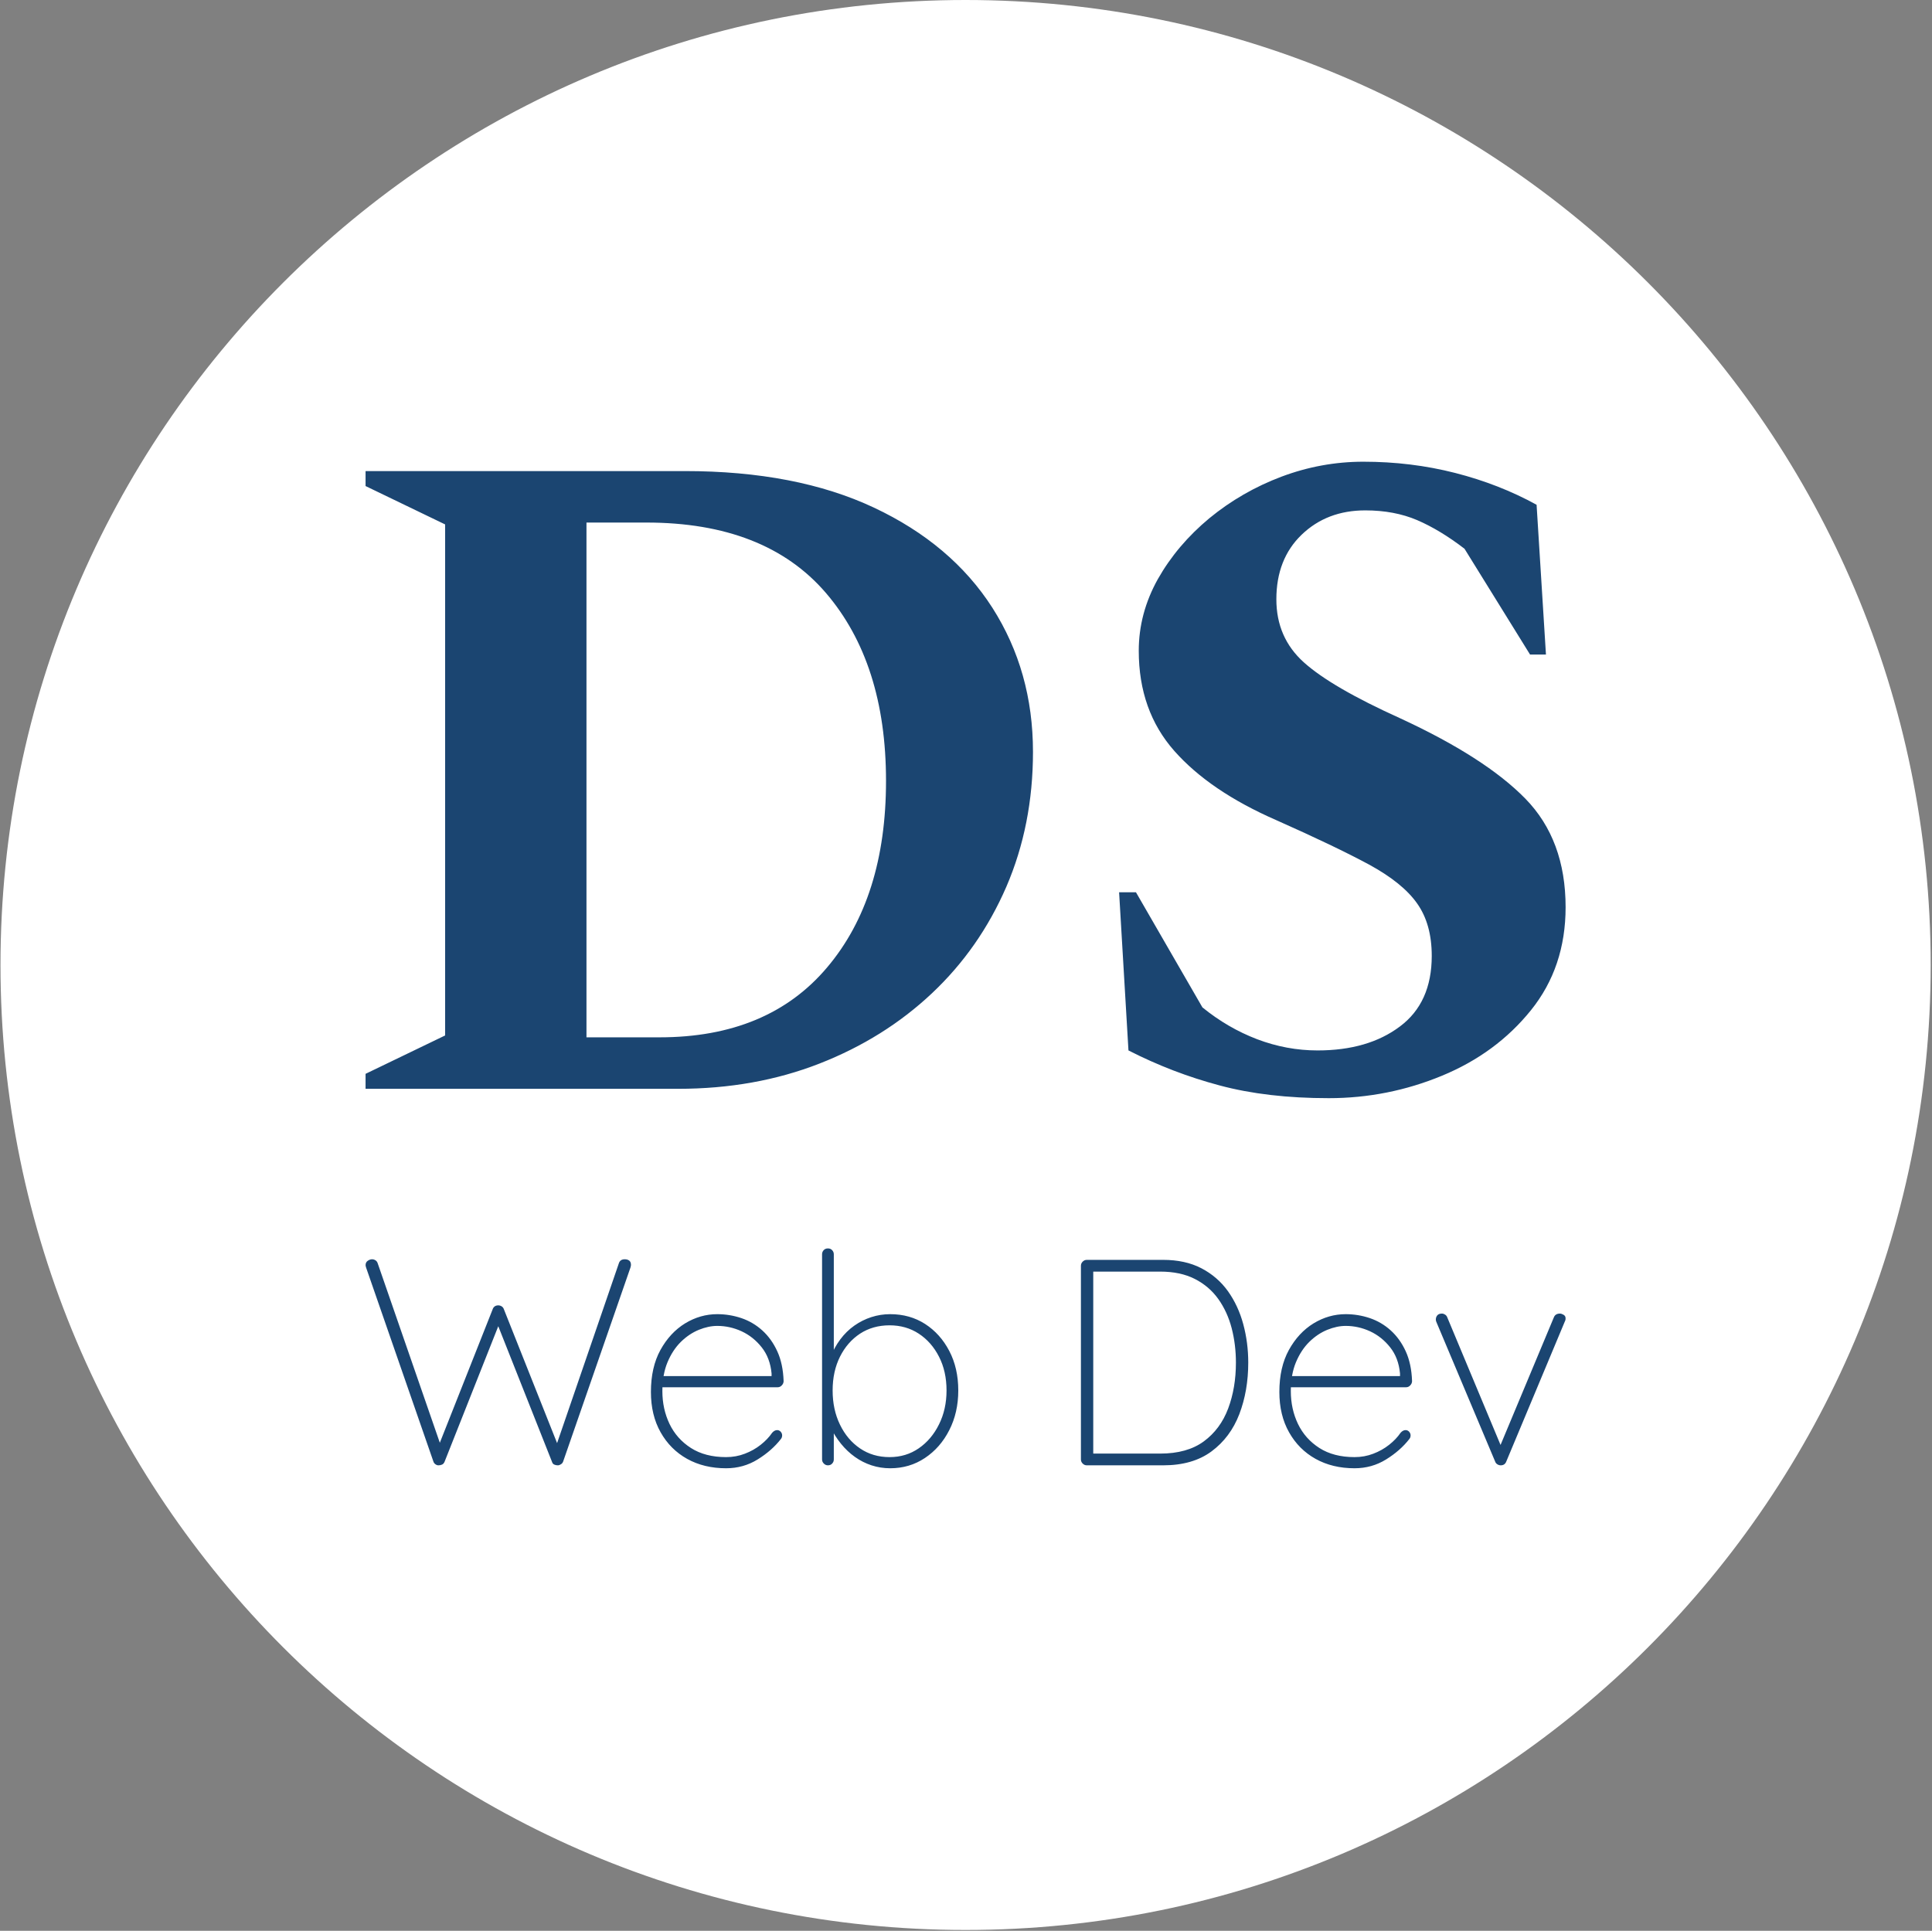 <svg xmlns="http://www.w3.org/2000/svg" version="1.1" xmlns:xlink="http://www.w3.org/1999/xlink" xmlns:svgjs="http://svgjs.dev/svgjs" width="2000" height="1999" viewBox="0 0 2000 1999"><rect x="0" y="0" width="2000" height="1999" fill="#808080" stroke="none"/><g transform="matrix(1,0,0,1,-0.431,-0.431)"><svg viewBox="0 0 343 343" data-background-color="#1b4571" preserveAspectRatio="xMidYMid meet" height="1999" width="2000" xmlns="http://www.w3.org/2000/svg" xmlns:xlink="http://www.w3.org/1999/xlink"><g id="tight-bounds" transform="matrix(1,0,0,1,0.074,0.074)"><svg viewBox="0 0 342.852 342.852" height="342.852" width="342.852"><g><svg></svg></g><g><svg viewBox="0 0 342.852 342.852" height="342.852" width="342.852"><g><path d="M0 171.426c0-94.676 76.75-171.426 171.426-171.426 94.676 0 171.426 76.75 171.426 171.426 0 94.676-76.75 171.426-171.426 171.426-94.676 0-171.426-76.75-171.426-171.426zM171.426 332.655c89.045 0 161.23-72.185 161.229-161.229 0-89.045-72.185-161.23-161.229-161.23-89.045 0-161.23 72.185-161.23 161.23 0 89.045 72.185 161.23 161.23 161.229z" data-fill-palette-color="tertiary" fill="#ffffff" stroke="transparent"></path><ellipse rx="164.569" ry="164.569" cx="171.426" cy="171.426" fill="#ffffff" stroke="transparent" stroke-width="0" fill-opacity="1" data-fill-palette-color="tertiary"></ellipse></g><g transform="matrix(1,0,0,1,64.847,82.021)"><svg viewBox="0 0 213.158 178.81" height="178.81" width="213.158"><g><svg viewBox="0 0 213.158 178.81" height="178.81" width="213.158"><g><svg viewBox="0 0 213.158 178.81" height="178.81" width="213.158"><g><svg viewBox="0 0 213.158 178.81" height="178.81" width="213.158"><g><svg viewBox="0 0 213.158 178.81" height="178.81" width="213.158"><g><svg viewBox="0 0 213.158 113.064" height="113.064" width="213.158"><g transform="matrix(1,0,0,1,0,0)"><svg width="213.158" viewBox="2.2 -33.5 64.1 34" height="113.064" data-palette-color="#1b4571"><path d="M18.9 0L2.2 0 2.2-0.8 6.45-2.85 6.45-30.15 2.2-32.2 2.2-33 19.25-33Q25.2-33 29.35-31.05 33.5-29.1 35.68-25.7 37.85-22.3 37.85-18L37.85-18Q37.85-14.1 36.43-10.8 35-7.5 32.45-5.1 29.9-2.7 26.45-1.35 23 0 18.9 0L18.9 0ZM17.2-30.25L17.2-30.25 14-30.25 14-2.75 17.9-2.75Q23.7-2.75 26.85-6.48 30-10.2 30-16.45L30-16.45Q30-22.75 26.78-26.5 23.55-30.25 17.2-30.25ZM53.65 0.5L53.65 0.5Q50.35 0.5 47.82-0.18 45.3-0.85 42.95-2.05L42.95-2.05 42.45-10.5 43.35-10.5 46.9-4.35Q48.25-3.25 49.82-2.65 51.4-2.05 53.05-2.05L53.05-2.05Q55.75-2.05 57.45-3.33 59.15-4.6 59.15-7.1L59.15-7.1Q59.15-8.8 58.37-9.9 57.6-11 55.8-11.98 54-12.95 50.85-14.35L50.85-14.35Q47.3-15.9 45.4-18.05 43.5-20.2 43.5-23.4L43.5-23.4Q43.5-25.4 44.52-27.23 45.55-29.05 47.27-30.48 49-31.9 51.12-32.7 53.25-33.5 55.5-33.5L55.5-33.5Q58.05-33.5 60.4-32.9 62.75-32.3 64.75-31.2L64.75-31.2 65.25-23.2 64.4-23.2 60.9-28.85Q59.6-29.85 58.37-30.38 57.15-30.9 55.6-30.9L55.6-30.9Q53.55-30.9 52.2-29.6 50.85-28.3 50.85-26.15L50.85-26.15Q50.85-24.1 52.32-22.78 53.8-21.45 57.45-19.8L57.45-19.8Q62-17.7 64.15-15.5 66.3-13.3 66.3-9.7L66.3-9.7Q66.3-6.5 64.45-4.2 62.6-1.9 59.7-0.7 56.8 0.5 53.65 0.5Z" opacity="1" transform="matrix(1,0,0,1,0,0)" fill="#1b4571" class="undefined-text-0" data-fill-palette-color="quaternary" id="text-0"></path></svg></g></svg></g><g transform="matrix(1,0,0,1,0,139.755)"><svg viewBox="0 0 213.158 39.055" height="39.055" width="213.158"><g transform="matrix(1,0,0,1,0,0)"><svg width="213.158" viewBox="1.75 -36.95 204.39 37.45" height="39.055" data-palette-color="#1b4571"><path d="M45.9-35.1L45.9-35.1Q46.35-35.1 46.65-34.88 46.95-34.65 46.95-34.15L46.95-34.15Q46.95-33.95 46.85-33.65L46.85-33.65 35.4-0.65Q35.3-0.35 35.02-0.18 34.75 0 34.5 0L34.5 0Q34.15 0 33.88-0.13 33.6-0.25 33.5-0.6L33.5-0.6 24.15-24.2 24.55-24.2 15.2-0.6Q15.05-0.25 14.78-0.13 14.5 0 14.15 0L14.15 0Q13.9 0 13.65-0.18 13.4-0.35 13.3-0.65L13.3-0.65 1.85-33.65Q1.75-33.95 1.75-34.1L1.75-34.1Q1.75-34.6 2.13-34.85 2.5-35.1 2.85-35.1L2.85-35.1Q3.15-35.1 3.43-34.93 3.7-34.75 3.8-34.45L3.8-34.45 14.55-3.4 14.2-3.35 23.4-26.6Q23.5-26.9 23.75-27.08 24-27.25 24.35-27.25L24.35-27.25Q24.65-27.25 24.93-27.08 25.2-26.9 25.3-26.6L25.3-26.6 34.6-3.2 34.15-3.15 44.9-34.45Q45-34.75 45.25-34.93 45.5-35.1 45.9-35.1ZM63.15 0.5L63.15 0.5Q59.4 0.5 56.52-1.1 53.65-2.7 52-5.63 50.35-8.55 50.35-12.5L50.35-12.5Q50.35-16.7 51.97-19.65 53.6-22.6 56.17-24.18 58.75-25.75 61.65-25.75L61.65-25.75Q63.75-25.75 65.75-25.08 67.75-24.4 69.32-22.98 70.9-21.55 71.87-19.43 72.85-17.3 72.95-14.35L72.95-14.35Q72.95-13.95 72.65-13.63 72.35-13.3 71.95-13.3L71.95-13.3 51.55-13.3 51.25-15.2 71.4-15.2 70.9-14.75 70.9-15.65Q70.65-18.3 69.22-20.1 67.8-21.9 65.8-22.83 63.8-23.75 61.65-23.75L61.65-23.75Q60.15-23.75 58.5-23.08 56.85-22.4 55.45-21.03 54.05-19.65 53.17-17.55 52.3-15.45 52.3-12.65L52.3-12.65Q52.3-9.6 53.52-7.05 54.75-4.5 57.17-2.95 59.6-1.4 63.15-1.4L63.15-1.4Q64.85-1.4 66.35-1.98 67.85-2.55 69.05-3.5 70.25-4.45 71-5.55L71-5.55Q71.4-6 71.85-6L71.85-6Q72.2-6 72.45-5.73 72.7-5.45 72.7-5.1L72.7-5.1Q72.7-4.75 72.5-4.5L72.5-4.5Q70.95-2.5 68.52-1 66.1 0.5 63.15 0.5ZM91.1-25.75L91.1-25.75Q94.45-25.75 97.05-24.08 99.65-22.4 101.17-19.48 102.7-16.55 102.7-12.75L102.7-12.75Q102.7-9 101.17-6 99.65-3 97.02-1.25 94.4 0.5 91.1 0.5L91.1 0.5Q89.45 0.5 87.92 0 86.4-0.5 85.1-1.43 83.8-2.35 82.72-3.68 81.65-5 80.85-6.65L80.85-6.65 81.5-7.35 81.5-1Q81.5-0.6 81.22-0.3 80.95 0 80.5 0L80.5 0Q80.1 0 79.8-0.3 79.5-0.6 79.5-1L79.5-1 79.5-35.95Q79.5-36.35 79.77-36.65 80.05-36.95 80.5-36.95L80.5-36.95Q80.95-36.95 81.22-36.65 81.5-36.35 81.5-35.95L81.5-35.95 81.5-17.85 80.85-18.2Q81.55-20.05 82.6-21.45 83.65-22.85 85-23.8 86.35-24.75 87.9-25.25 89.45-25.75 91.1-25.75ZM91-23.85L91-23.85Q88.15-23.85 85.97-22.43 83.8-21 82.55-18.5 81.3-16 81.3-12.75L81.3-12.75Q81.3-9.5 82.55-6.93 83.8-4.35 85.97-2.88 88.15-1.4 91-1.4L91-1.4Q93.8-1.4 95.97-2.9 98.15-4.4 99.42-6.98 100.7-9.55 100.7-12.75L100.7-12.75Q100.7-16 99.42-18.5 98.15-21 95.97-22.43 93.8-23.85 91-23.85ZM124.59-35L137.59-35Q141.34-35 144.09-33.58 146.84-32.15 148.62-29.68 150.39-27.2 151.24-24.05 152.09-20.9 152.09-17.5L152.09-17.5Q152.09-12.7 150.57-8.72 149.04-4.75 145.84-2.38 142.64 0 137.59 0L137.59 0 124.59 0Q124.19 0 123.89-0.3 123.59-0.6 123.59-1L123.59-1 123.59-34Q123.59-34.4 123.89-34.7 124.19-35 124.59-35L124.59-35ZM125.39-2L137.09-2Q141.69-2 144.52-4.08 147.34-6.15 148.67-9.68 149.99-13.2 149.99-17.5L149.99-17.5Q149.99-20.55 149.27-23.35 148.54-26.15 146.99-28.33 145.44-30.5 142.99-31.75 140.54-33 137.09-33L137.09-33 125.39-33 125.69-33.4 125.69-1.55 125.39-2ZM170.19 0.5L170.19 0.5Q166.44 0.5 163.56-1.1 160.69-2.7 159.04-5.63 157.39-8.55 157.39-12.5L157.39-12.5Q157.39-16.7 159.01-19.65 160.64-22.6 163.21-24.18 165.79-25.75 168.69-25.75L168.69-25.75Q170.79-25.75 172.79-25.08 174.79-24.4 176.36-22.98 177.94-21.55 178.91-19.43 179.89-17.3 179.99-14.35L179.99-14.35Q179.99-13.95 179.69-13.63 179.39-13.3 178.99-13.3L178.99-13.3 158.59-13.3 158.29-15.2 178.44-15.2 177.94-14.75 177.94-15.65Q177.69-18.3 176.26-20.1 174.84-21.9 172.84-22.83 170.84-23.75 168.69-23.75L168.69-23.75Q167.19-23.75 165.54-23.08 163.89-22.4 162.49-21.03 161.09-19.65 160.21-17.55 159.34-15.45 159.34-12.65L159.34-12.65Q159.34-9.6 160.56-7.05 161.79-4.5 164.21-2.95 166.64-1.4 170.19-1.4L170.19-1.4Q171.89-1.4 173.39-1.98 174.89-2.55 176.09-3.5 177.29-4.45 178.04-5.55L178.04-5.55Q178.44-6 178.89-6L178.89-6Q179.24-6 179.49-5.73 179.74-5.45 179.74-5.1L179.74-5.1Q179.74-4.75 179.54-4.5L179.54-4.5Q177.99-2.5 175.56-1 173.14 0.5 170.19 0.5ZM185.09-25.85L185.09-25.85Q185.34-25.85 185.61-25.68 185.89-25.5 185.99-25.2L185.99-25.2 195.24-3.05 194.74-2.7 204.14-25.2Q204.39-25.85 205.19-25.85L205.19-25.85Q205.44-25.85 205.79-25.65 206.14-25.45 206.14-25.05L206.14-25.05Q206.14-24.8 206.09-24.68 206.04-24.55 205.99-24.45L205.99-24.45 196.04-0.65Q195.79 0 195.09 0L195.09 0Q194.79 0 194.51-0.18 194.24-0.35 194.14-0.65L194.14-0.65 184.14-24.4Q184.09-24.5 184.06-24.63 184.04-24.75 184.04-24.85L184.04-24.85Q184.04-25.25 184.29-25.55 184.54-25.85 185.09-25.85Z" opacity="1" transform="matrix(1,0,0,1,0,0)" fill="#1b4571" class="undefined-text-1" data-fill-palette-color="quaternary" id="text-1"></path></svg></g></svg></g></svg></g></svg></g><g></g></svg></g></svg></g></svg></g></svg></g><defs></defs></svg><rect width="342.852" height="342.852" fill="none" stroke="none" visibility="hidden"></rect></g></svg></g></svg>